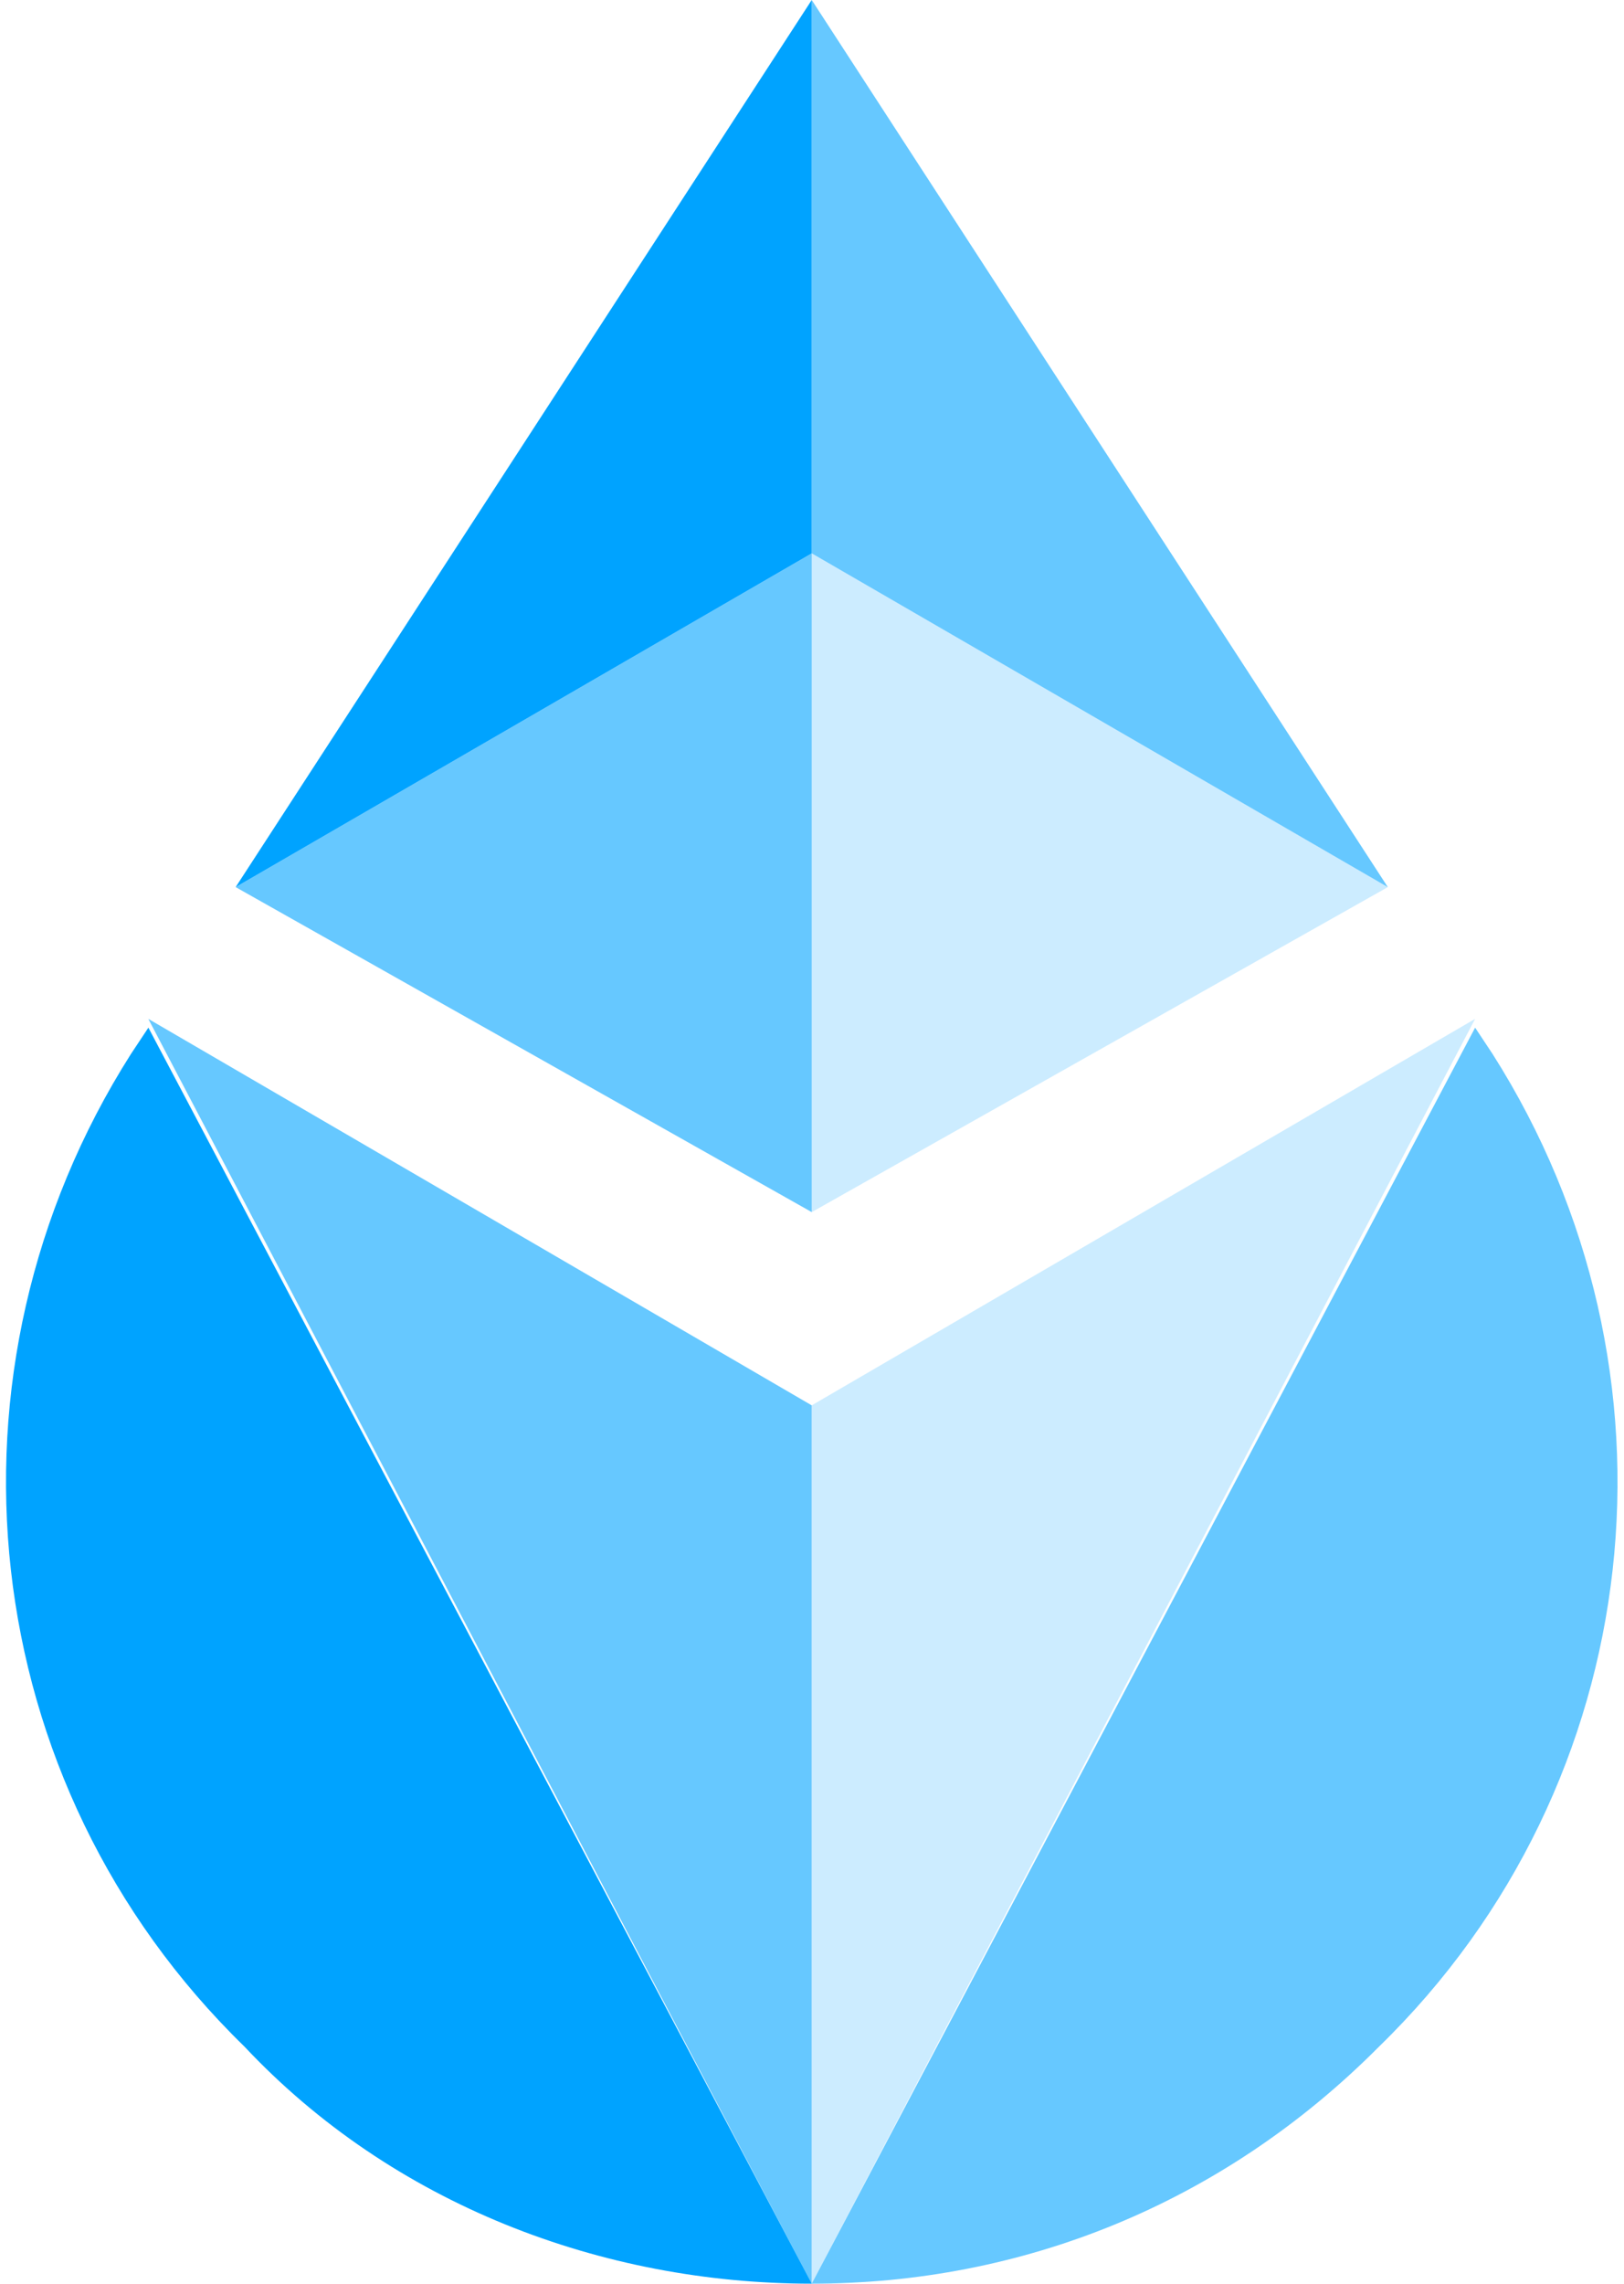 <svg width="37" height="52" viewBox="0 0 37 52" fill="none" xmlns="http://www.w3.org/2000/svg">
<g clip-path="url(#clip0_689_20746)">
<path d="M3.381 23.4L2.983 24C-1.591 31.2 -0.597 40.6 5.568 46.6C8.949 50.2 13.722 52 18.495 52C18.495 52 18.495 52 3.381 23.4Z" fill="#00A3FF"/>
<path opacity="0.6" d="M18.493 32L3.379 23.2C18.493 52 18.493 52 18.493 52C18.493 45.8 18.493 38.6 18.493 32Z" fill="#00A3FF"/>
<path opacity="0.6" d="M33.608 23.4L34.006 24C38.58 31.2 37.586 40.6 31.421 46.6C27.841 50.2 23.267 52 18.494 52C18.494 52 18.494 52 33.608 23.4Z" fill="#00A3FF"/>
<path opacity="0.2" d="M18.494 32L33.608 23.2C18.494 52 18.494 52 18.494 52C18.494 45.8 18.494 38.6 18.494 32Z" fill="#00A3FF"/>
<path opacity="0.2" d="M18.494 12.6V27.6L31.619 20.2L18.494 12.6Z" fill="#00A3FF"/>
<path opacity="0.6" d="M18.494 12.6L5.369 20.2L18.494 27.6V12.6Z" fill="#00A3FF"/>
<path d="M18.494 0L5.369 20.2L18.494 12.6V0Z" fill="#00A3FF"/>
<path opacity="0.6" d="M18.494 12.6L31.619 20.2L18.494 0V12.6Z" fill="#00A3FF"/>
</g>
<defs>
<clipPath id="clip0_689_20746">
<rect width="36.99" height="52" fill="white"/>
</clipPath>
</defs>
</svg>
